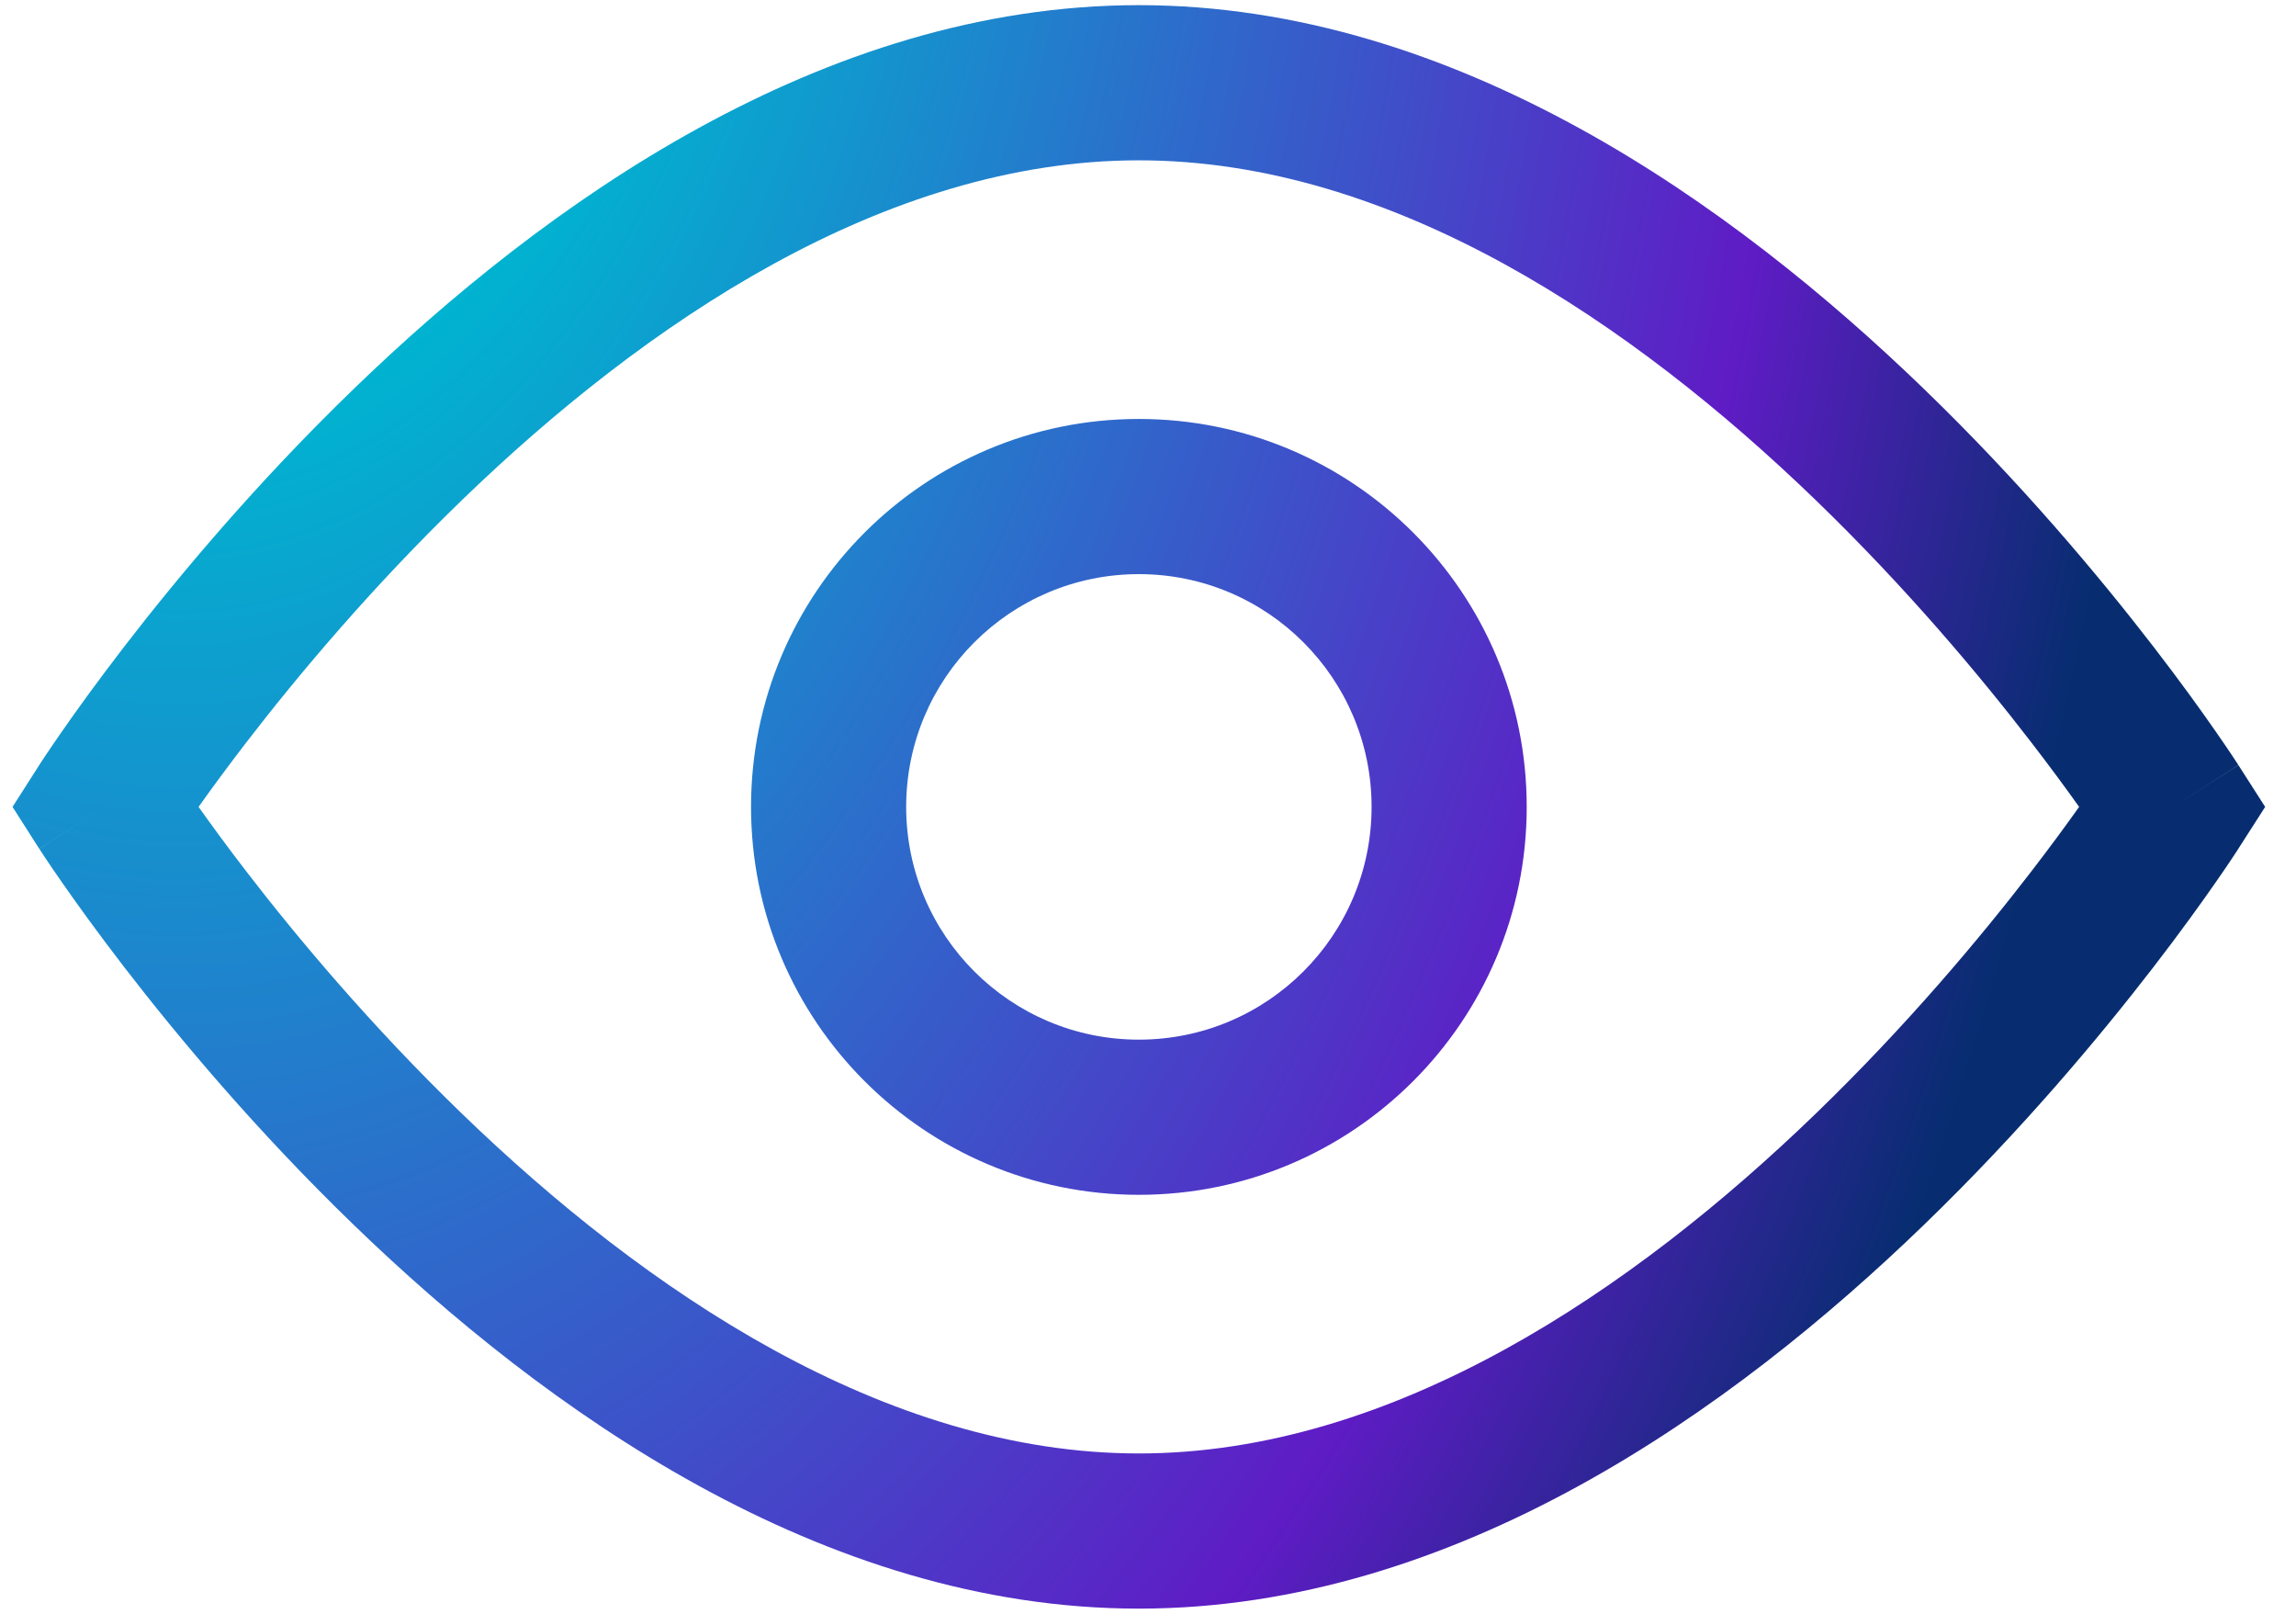 <svg xmlns="http://www.w3.org/2000/svg" width="37" height="26" viewBox="0 0 37 26" fill="none"><path fill-rule="evenodd" clip-rule="evenodd" d="M18.353 19.25C14.901 19.25 12.103 16.452 12.103 13C12.103 9.548 14.901 6.75 18.353 6.75C21.805 6.75 24.603 9.548 24.603 13C24.603 16.452 21.805 19.25 18.353 19.25ZM14.603 13C14.603 15.071 16.282 16.75 18.353 16.75C20.424 16.75 22.103 15.071 22.103 13C22.103 10.929 20.424 9.25 18.353 9.25C16.282 9.25 14.603 10.929 14.603 13Z" fill="url(#paint0_radial_2451_2388)"></path><path fill-rule="evenodd" clip-rule="evenodd" d="M36.071 13.674L35.019 13C36.072 12.327 36.071 12.325 36.071 12.325L36.069 12.322L36.063 12.313L36.044 12.284C36.028 12.258 36.004 12.222 35.973 12.176C35.912 12.084 35.822 11.952 35.706 11.785C35.474 11.451 35.135 10.979 34.699 10.414C33.829 9.286 32.569 7.779 31.006 6.268C27.93 3.294 23.459 0.083 18.352 0.083C13.245 0.083 8.774 3.294 5.698 6.268C4.135 7.779 2.875 9.286 2.005 10.414C1.57 10.979 1.23 11.451 0.998 11.785C0.882 11.952 0.792 12.084 0.731 12.176C0.7 12.222 0.677 12.258 0.66 12.284L0.641 12.313L0.635 12.322L0.632 12.327L1.684 12.999C0.639 12.331 0.632 12.327 0.632 12.327L0.202 13L0.632 13.674L1.685 13C0.632 13.674 0.633 13.675 0.634 13.675L0.635 13.678L0.641 13.687L0.66 13.716C0.677 13.742 0.7 13.778 0.731 13.824C0.792 13.916 0.882 14.049 0.998 14.215C1.23 14.549 1.57 15.021 2.005 15.586C2.875 16.714 4.135 18.221 5.698 19.732C8.774 22.706 13.245 25.917 18.352 25.917C23.459 25.917 27.93 22.706 31.006 19.732C32.569 18.221 33.829 16.714 34.699 15.586C35.135 15.021 35.474 14.549 35.706 14.215C35.822 14.049 35.912 13.916 35.973 13.824C36.004 13.778 36.028 13.742 36.044 13.716L36.063 13.687L36.069 13.678L36.071 13.674ZM3.985 11.941C3.664 12.357 3.401 12.717 3.2 13C3.401 13.283 3.664 13.644 3.985 14.06C4.802 15.12 5.983 16.529 7.436 17.935C10.392 20.794 14.254 23.417 18.352 23.417C22.45 23.417 26.312 20.794 29.268 17.935C30.722 16.529 31.902 15.12 32.719 14.06C33.04 13.644 33.304 13.283 33.505 13C33.304 12.717 33.04 12.357 32.719 11.941C31.902 10.881 30.722 9.471 29.268 8.065C26.312 5.206 22.45 2.583 18.352 2.583C14.254 2.583 10.392 5.206 7.436 8.065C5.983 9.471 4.802 10.881 3.985 11.941ZM36.071 13.674C36.072 13.674 36.072 13.674 35.019 13L36.072 12.327L36.503 13L36.071 13.674Z" fill="url(#paint1_radial_2451_2388)"></path><defs><radialGradient id="paint0_radial_2451_2388" cx="0" cy="0" r="1" gradientUnits="userSpaceOnUse" gradientTransform="translate(3.081 -7.865) scale(34.141 57.786)"><stop stop-color="#00FF96"></stop><stop offset="0.25" stop-color="#00B4D0"></stop><stop offset="0.76" stop-color="#5F1CC5"></stop><stop offset="0.94" stop-color="#072D70"></stop></radialGradient><radialGradient id="paint1_radial_2451_2388" cx="0" cy="0" r="1" gradientUnits="userSpaceOnUse" gradientTransform="translate(3.081 -7.865) scale(34.141 57.786)"><stop stop-color="#00FF96"></stop><stop offset="0.25" stop-color="#00B4D0"></stop><stop offset="0.76" stop-color="#5F1CC5"></stop><stop offset="0.94" stop-color="#072D70"></stop></radialGradient></defs></svg>
